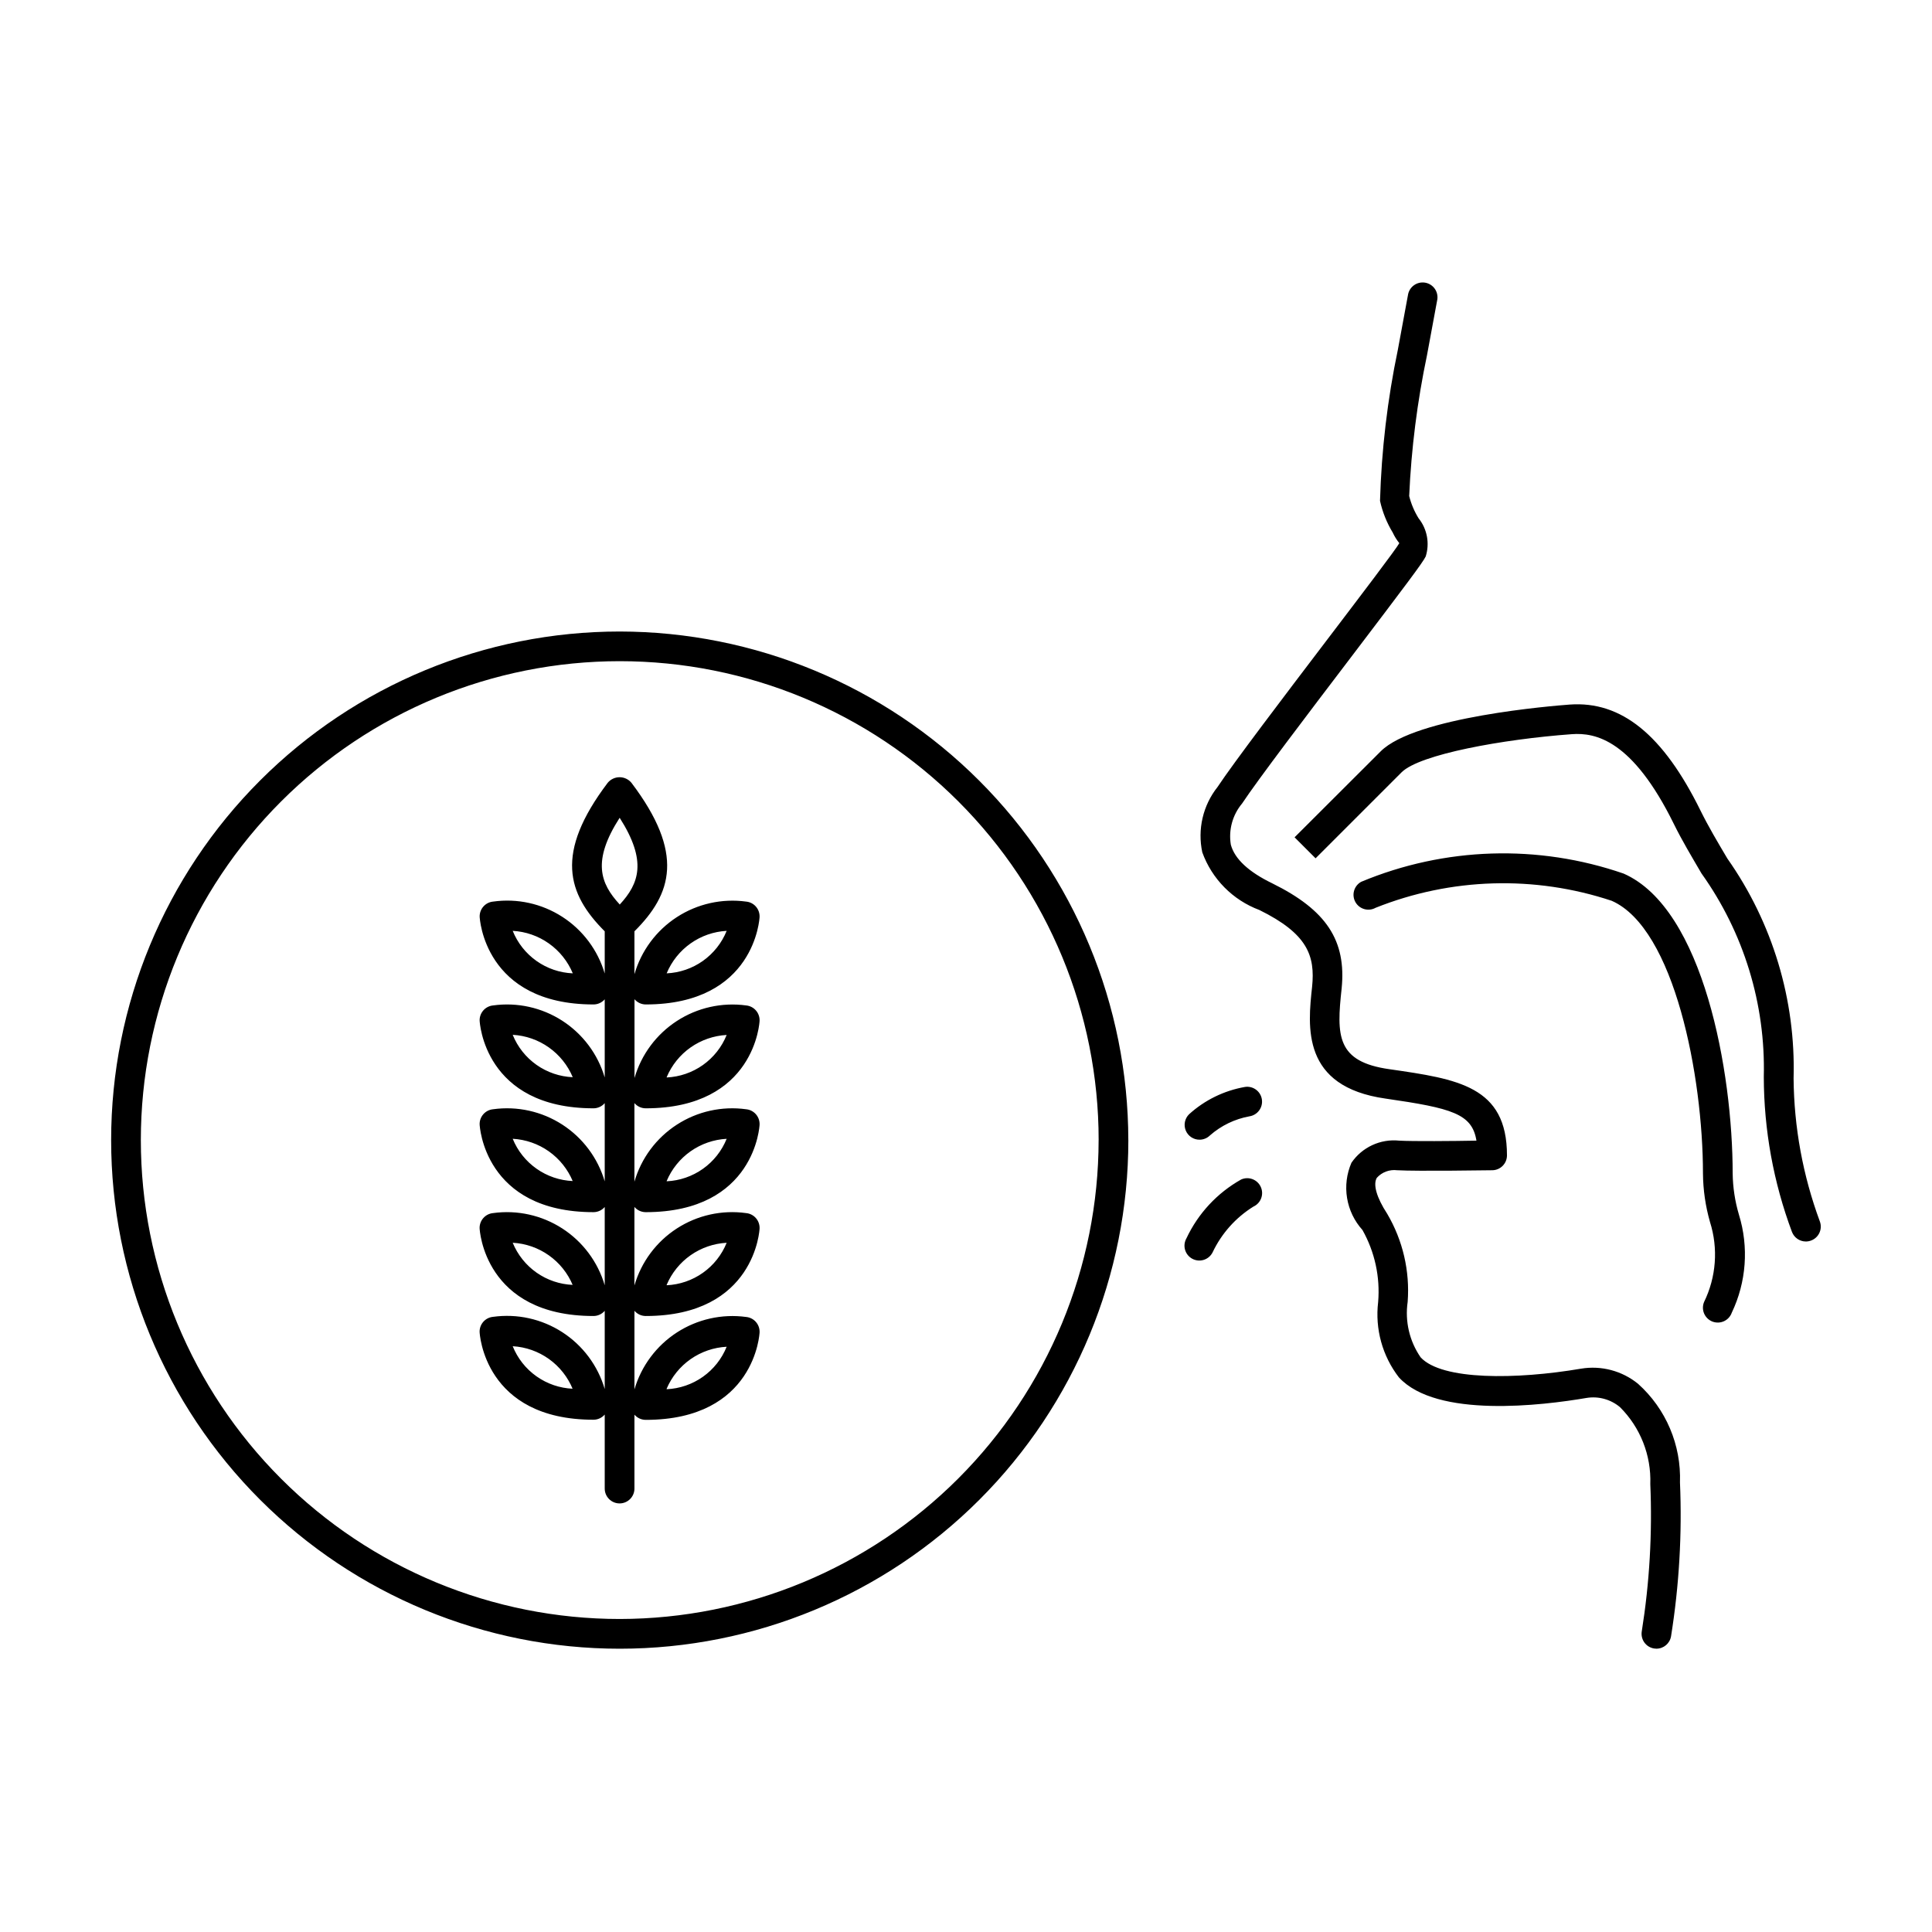 <?xml version="1.0" encoding="UTF-8"?>
<!-- Uploaded to: ICON Repo, www.svgrepo.com, Generator: ICON Repo Mixer Tools -->
<svg fill="#000000" width="800px" height="800px" version="1.1" viewBox="144 144 512 512" xmlns="http://www.w3.org/2000/svg">
 <path d="m589.21 536.86c0.582 13.629-0.211 27.285-2.363 40.758-0.309 1.898-1.949 3.293-3.871 3.301-0.219 0-0.434-0.02-0.645-0.055-1.031-0.172-1.953-0.742-2.562-1.594-0.605-0.848-0.852-1.902-0.684-2.934 2.059-12.906 2.816-25.988 2.262-39.047 0.273-7.613-2.637-15-8.031-20.379-2.461-2.066-5.699-2.961-8.871-2.441-11.652 1.992-39.738 5.434-49.711-5.441v0.004c-4.387-5.676-6.363-12.844-5.512-19.965 0.562-6.641-0.887-13.297-4.156-19.105-2.144-2.375-3.562-5.32-4.078-8.477-0.52-3.16-0.117-6.402 1.156-9.336 2.82-4.133 7.684-6.387 12.66-5.867 3.598 0.203 14.453 0.117 20.469 0-1.148-7.148-6.527-8.605-24.051-11.141-22.395-3.148-20.648-19.082-19.5-29.645 0.836-8.234-1.211-14.051-13.98-20.34-7.035-2.629-12.566-8.215-15.121-15.281-1.309-6.086 0.172-12.438 4.039-17.316 4.312-6.496 17.492-23.836 29.125-39.133 8.477-11.148 18.105-23.789 19.051-25.48-0.695-0.863-1.281-1.809-1.746-2.812-1.578-2.598-2.719-5.438-3.371-8.406 0.391-13.457 1.969-26.852 4.723-40.027l2.668-14.43c0.145-1.07 0.719-2.035 1.594-2.668 0.871-0.633 1.965-0.879 3.027-0.684 1.059 0.195 1.992 0.82 2.582 1.723 0.586 0.906 0.777 2.012 0.527 3.059l-2.668 14.422c-2.586 12.293-4.168 24.781-4.723 37.332 0.52 2.086 1.367 4.082 2.504 5.91 2.269 2.848 2.973 6.637 1.871 10.109-0.746 1.574-5.141 7.406-19.812 26.719-11.562 15.199-24.664 32.434-28.852 38.754v-0.004c-2.535 3.027-3.621 7.016-2.977 10.91 1.008 3.762 4.723 7.211 10.965 10.234 14.359 7.086 19.68 15.145 18.398 27.891-1.363 12.477-1.41 19.414 12.738 21.379 18.043 2.606 31.078 4.488 31.078 22.828v0.004c0 2.148-1.723 3.902-3.871 3.934-0.789 0-19.828 0.309-25.246 0-2.012-0.246-4.016 0.504-5.371 2.008-1.055 1.777-0.047 5.25 2.746 9.531l0.004 0.004c4.144 7.043 6.039 15.188 5.422 23.34-0.754 5.156 0.473 10.406 3.434 14.695 5.621 6.133 25.41 5.918 42.508 3.008 5.383-0.891 10.891 0.57 15.121 4.016 7.391 6.637 11.457 16.207 11.102 26.137zm37.07-69.164c-4.496-12.148-6.852-24.98-6.961-37.93 0.586-20.801-5.574-41.234-17.555-58.254-2.582-4.359-5.023-8.469-7.086-12.648-9.941-20.207-21.051-29.125-34.676-28.148-4.164 0.309-40.934 3.234-50.098 12.391l-22.828 22.789 5.566 5.566 22.789-22.789c4.769-4.769 26.805-8.77 45.098-10.109 6.297-0.465 16.082 1.496 27.055 23.781 2.188 4.449 4.723 8.66 7.367 13.188l0.004-0.004c11.18 15.688 16.961 34.582 16.469 53.836 0.027 14.043 2.555 27.965 7.469 41.117 0.586 1.52 2.043 2.523 3.668 2.527 0.484 0 0.961-0.09 1.41-0.262 2.031-0.762 3.062-3.019 2.309-5.051zm-23.105-12.715c0-26.844-7.699-70.156-28.891-79.469-22.668-7.836-47.43-7.062-69.566 2.18-1.898 1.059-2.582 3.453-1.527 5.356 1.059 1.898 3.453 2.582 5.356 1.527 19.98-7.981 42.145-8.641 62.566-1.859 16.68 7.328 24.191 46.672 24.191 72.266 0.039 4.352 0.664 8.68 1.863 12.863 2.219 7.008 1.652 14.602-1.574 21.207-0.406 0.98-0.398 2.082 0.02 3.059 0.422 0.973 1.215 1.738 2.203 2.121 0.992 0.379 2.094 0.344 3.059-0.098 0.965-0.441 1.707-1.258 2.062-2.258 3.871-8.113 4.547-17.387 1.898-25.977-1.051-3.547-1.609-7.219-1.66-10.918zm-141.3-8.949c1.039 0 2.035-0.406 2.773-1.133 2.965-2.606 6.586-4.356 10.469-5.062 2.148-0.332 3.625-2.344 3.293-4.492-0.328-2.148-2.34-3.625-4.488-3.293-5.519 0.969-10.656 3.477-14.809 7.242-1.137 1.121-1.484 2.816-0.879 4.293 0.605 1.48 2.047 2.445 3.641 2.445zm11.02 10.555h0.004c-6.328 3.555-11.383 8.996-14.469 15.562-0.531 0.922-0.672 2.019-0.383 3.039 0.289 1.023 0.98 1.887 1.914 2.394 0.934 0.504 2.035 0.613 3.051 0.293 1.012-0.316 1.855-1.031 2.336-1.977 2.367-5.004 6.125-9.219 10.824-12.141 1.977-0.906 2.848-3.246 1.941-5.223-0.906-1.977-3.246-2.848-5.223-1.941zm-29.875-10.453h0.004c0 35.746-14.195 70.031-39.473 95.309-25.277 25.281-59.559 39.48-95.309 39.484-35.746 0-70.031-14.199-95.309-39.477s-39.48-59.559-39.48-95.305c0-35.75 14.199-70.031 39.477-95.309 25.277-25.281 59.562-39.48 95.309-39.48 35.73 0.043 69.988 14.254 95.254 39.52 25.27 25.27 39.48 59.523 39.523 95.258zm-7.871 0h0.004c0-33.66-13.371-65.941-37.172-89.742s-56.082-37.172-89.742-37.172c-33.66 0-65.941 13.371-89.742 37.172s-37.172 56.082-37.172 89.742c0 33.66 13.371 65.941 37.172 89.742 23.801 23.801 56.082 37.172 89.742 37.172 33.648-0.039 65.906-13.422 89.695-37.215 23.793-23.793 37.176-56.051 37.211-89.699zm-123-37.336v20.883c1.809-6.219 5.793-11.582 11.223-15.109 5.43-3.531 11.949-4.992 18.367-4.121 2.07 0.199 3.629 1.973 3.559 4.055 0 0.227-1.148 23.207-30.18 23.207h-0.004c-1.152-0.004-2.242-0.508-2.988-1.387v20.836c1.809-6.223 5.797-11.586 11.234-15.109 5.438-3.523 11.961-4.977 18.379-4.09 2.07 0.199 3.629 1.977 3.559 4.055 0 0.234-1.148 23.215-30.18 23.215h-0.004c-1.152-0.004-2.242-0.508-2.988-1.387v20.824c1.809-6.223 5.793-11.586 11.234-15.109 5.438-3.523 11.961-4.969 18.379-4.078 2.07 0.199 3.629 1.977 3.559 4.055 0 0.234-1.148 23.215-30.18 23.215h-0.004c-1.148-0.004-2.238-0.508-2.981-1.387v20.832c1.824-6.211 5.816-11.559 11.246-15.082 5.434-3.519 11.945-4.977 18.359-4.109 2.074 0.199 3.633 1.977 3.559 4.062 0 0.227-1.148 23.207-30.18 23.207l-0.004-0.004c-1.148 0-2.234-0.504-2.981-1.375v19.586c0 2.172-1.766 3.934-3.938 3.934-2.176 0-3.938-1.762-3.938-3.934v-19.617c-0.742 0.867-1.824 1.371-2.965 1.375-29.047 0-30.18-22.977-30.188-23.207h-0.004c-0.074-2.078 1.48-3.859 3.551-4.059 6.41-0.891 12.926 0.555 18.359 4.066 5.434 3.512 9.426 8.859 11.246 15.07v-20.734c-0.742 0.867-1.824 1.367-2.965 1.375-29.047 0-30.18-22.977-30.188-23.215h-0.004c-0.07-2.074 1.484-3.852 3.551-4.055 6.406-0.887 12.922 0.559 18.355 4.07 5.434 3.508 9.426 8.855 11.25 15.059v-20.75c-0.742 0.863-1.82 1.363-2.957 1.371-29.047 0-30.18-22.977-30.188-23.215h-0.004c-0.07-2.078 1.484-3.852 3.551-4.055 6.406-0.887 12.914 0.555 18.348 4.062 5.43 3.508 9.422 8.848 11.25 15.051v-20.734c-0.742 0.863-1.82 1.363-2.957 1.371-29.047 0-30.18-22.977-30.188-23.207h-0.004c-0.07-2.078 1.484-3.852 3.551-4.055 6.402-0.891 12.91 0.547 18.34 4.047 5.43 3.504 9.426 8.836 11.258 15.035v-20.703c-0.742 0.855-1.816 1.352-2.949 1.359-29.047 0-30.18-22.977-30.188-23.207h-0.004c-0.07-2.074 1.484-3.852 3.551-4.051 6.398-0.902 12.91 0.531 18.34 4.031 5.434 3.5 9.426 8.836 11.25 15.031v-11.184c-9.926-9.934-13.336-20.672 0.789-39.359 0.777-0.938 1.93-1.48 3.148-1.48s2.371 0.543 3.148 1.48c14.168 18.719 10.73 29.465 0.789 39.359v11.367c1.809-6.223 5.793-11.59 11.227-15.121 5.434-3.535 11.957-4.996 18.379-4.125 2.07 0.195 3.629 1.973 3.559 4.051 0 0.227-1.148 23.207-30.18 23.207h-0.004c-1.145-0.008-2.227-0.52-2.965-1.391zm8.527-6.848-0.004-0.004c3.453-0.156 6.785-1.301 9.605-3.297 2.816-2 5.004-4.762 6.297-7.965-3.441 0.188-6.762 1.344-9.574 3.34-2.812 1.992-5.008 4.738-6.328 7.922zm-24.875 0-0.004-0.004c-1.328-3.184-3.523-5.93-6.34-7.922-2.816-1.996-6.141-3.152-9.586-3.34 1.289 3.207 3.481 5.981 6.305 7.977 2.824 2 6.164 3.141 9.621 3.285zm0 27.551h-0.004c-1.328-3.184-3.527-5.93-6.344-7.922-2.816-1.996-6.137-3.152-9.582-3.344 1.297 3.203 3.484 5.969 6.309 7.961 2.824 1.992 6.164 3.129 9.617 3.273zm0 27.551h-0.004c-1.328-3.184-3.523-5.934-6.34-7.926-2.816-1.992-6.141-3.148-9.586-3.34 1.301 3.199 3.496 5.953 6.32 7.938 2.82 1.988 6.156 3.121 9.605 3.266zm0 27.551h-0.004c-1.328-3.184-3.523-5.93-6.34-7.922-2.816-1.996-6.141-3.152-9.586-3.34 1.309 3.188 3.504 5.938 6.324 7.918 2.824 1.98 6.156 3.109 9.602 3.25zm0 27.551-0.004 0.004c-1.305-3.211-3.496-5.984-6.312-8.004-2.82-2.016-6.152-3.195-9.613-3.394 1.289 3.211 3.477 5.981 6.301 7.981 2.828 2 6.168 3.141 9.625 3.289zm24.875 0-0.004 0.004c3.449-0.156 6.785-1.301 9.605-3.297 2.816-1.992 5.004-4.758 6.297-7.961-3.426 0.18-6.734 1.316-9.547 3.281-2.812 1.969-5.012 4.684-6.356 7.84zm0-27.551h-0.004c3.449-0.156 6.781-1.301 9.602-3.297 2.82-1.992 5.004-4.758 6.301-7.957-3.43 0.18-6.738 1.324-9.551 3.293-2.812 1.973-5.012 4.695-6.352 7.859zm0-27.551h-0.004c3.449-0.156 6.781-1.301 9.602-3.297 2.82-1.996 5.004-4.758 6.301-7.961-3.434 0.184-6.746 1.332-9.559 3.309-2.812 1.98-5.012 4.711-6.344 7.879zm0-27.512h-0.004c3.453-0.16 6.785-1.305 9.605-3.301 2.816-1.996 5.004-4.762 6.297-7.965-3.434 0.184-6.75 1.332-9.562 3.309-2.812 1.98-5.008 4.715-6.34 7.887zm-12.461-45.801c5.164-5.59 7.336-11.523 0-23.02-7.34 11.426-5.168 17.359-0.004 22.949z"/>
</svg>